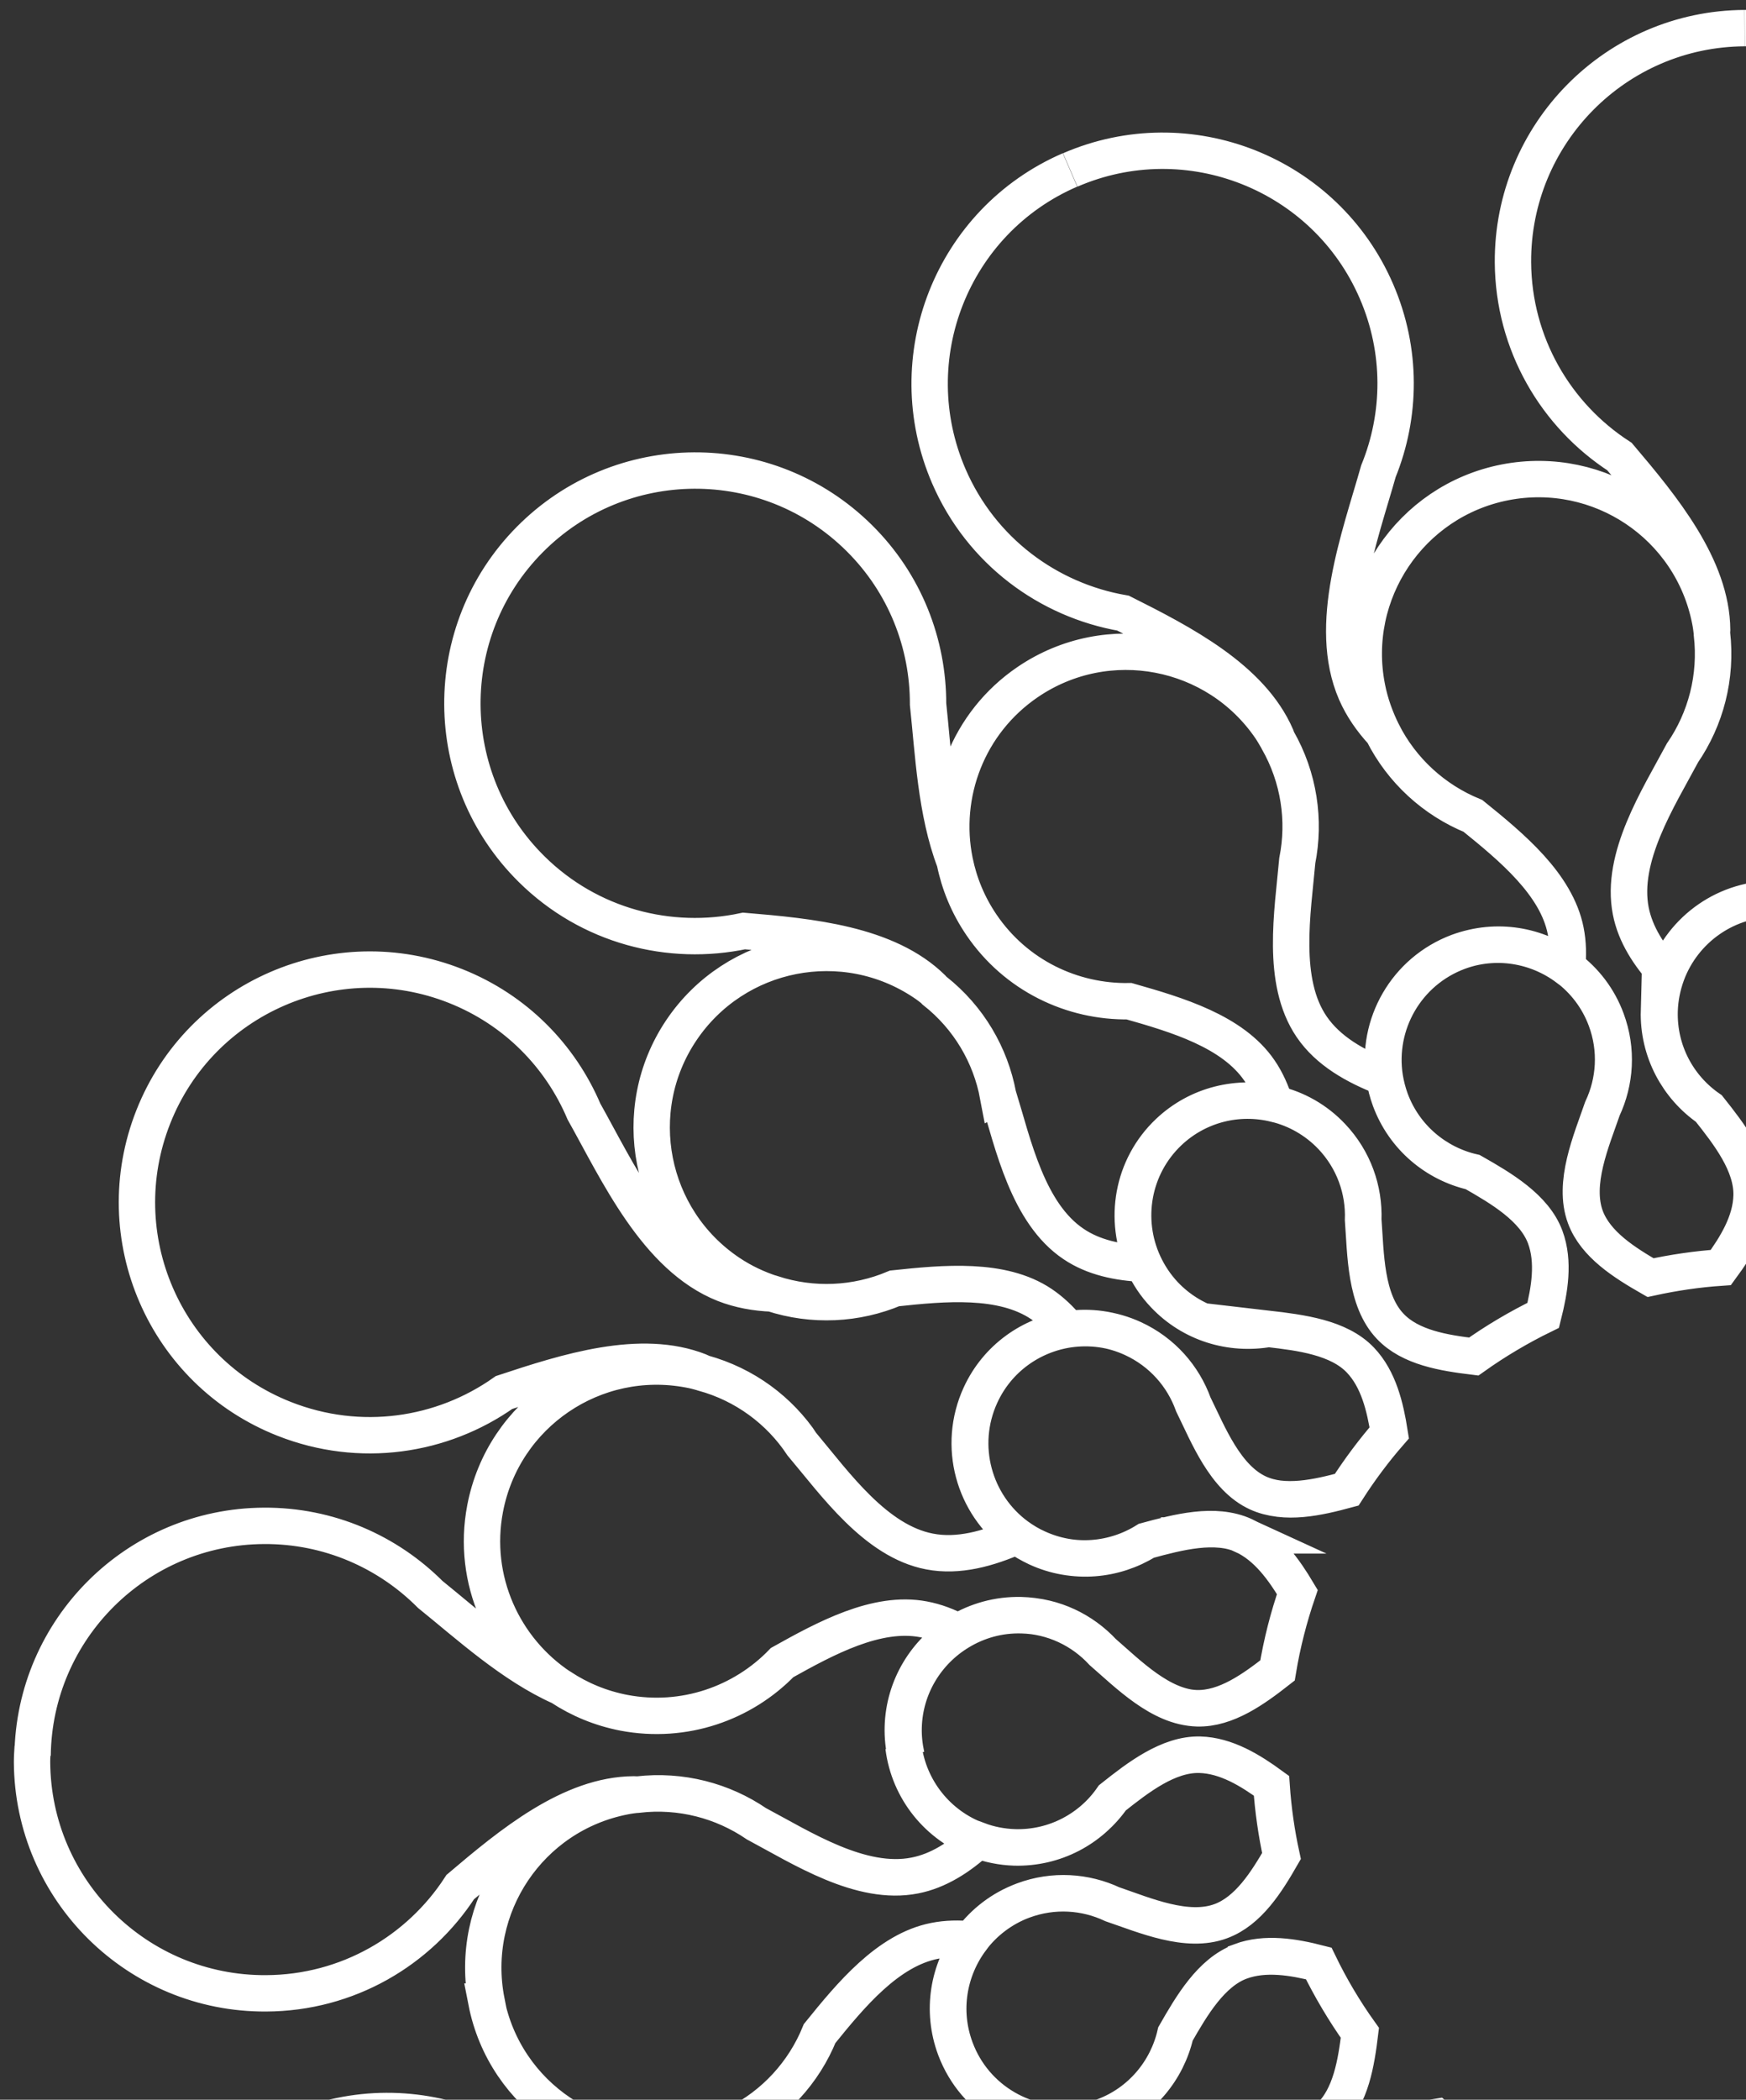 <svg width="109" height="131" viewBox="0 0 109 131" fill="none" xmlns="http://www.w3.org/2000/svg">
<rect x="0" y="0" width="109" height="131" fill="#333333" stroke="none"/>
<path id="Vector" d="M2.034 109.532C2.126 101.636 8.542 95.239 16.476 95.197C20.531 95.172 24.206 96.815 26.862 99.478C29.206 101.366 31.988 103.919 35.015 105.259C36.178 106.026 37.51 106.582 38.96 106.861C42.712 107.568 46.371 106.271 48.833 103.726C51.539 102.217 54.742 100.473 57.66 101.029C58.427 101.172 59.143 101.45 59.826 101.813C57.811 103.034 56.429 105.226 56.361 107.754C56.344 108.369 56.412 108.959 56.538 109.532M149.065 9.297C141.604 6.347 133.157 9.996 130.206 17.463C128.334 22.191 129.127 27.314 131.85 31.183C133.148 35.101 134.624 39.719 133.165 43.394C133.14 43.461 133.098 43.52 133.072 43.588C132.364 46.209 130.745 48.366 128.621 49.79C126.151 51.863 122.559 54.383 121.918 57.754C121.573 59.549 122.095 61.42 122.88 63.198C124.861 60.493 128.52 59.465 131.681 60.914C133.983 61.968 135.45 64.083 135.795 66.418C136.394 65.929 136.934 65.381 137.363 64.732C139.016 62.271 138.67 58.647 138.341 55.555C137.338 53.17 137.203 50.473 138.03 47.953C138.072 46.908 138.24 45.897 138.628 44.936C140.306 40.697 145.617 38.287 149.369 36.197C152.842 34.73 155.751 31.941 157.243 28.157C160.194 20.691 156.543 12.255 149.074 9.297M108.91 1.754C100.884 1.796 94.409 8.344 94.451 16.367C94.485 21.457 97.132 25.915 101.103 28.486C103.776 31.638 106.861 35.371 106.886 39.315C106.886 39.391 106.87 39.467 106.87 39.542C107.182 42.239 106.482 44.86 105.032 46.975C103.514 49.816 101.145 53.481 101.803 56.844C102.089 58.319 102.949 59.617 104.012 60.788C105.049 57.973 107.78 56.001 110.95 56.086C113.479 56.153 115.663 57.527 116.894 59.541M116.894 59.541C117.248 58.858 117.526 58.142 117.678 57.375M116.894 59.541C117.256 58.85 117.534 58.133 117.678 57.375M116.894 59.541C117.593 60.687 117.981 62.027 117.939 63.468C117.889 65.482 117.003 67.277 115.629 68.541C114.246 70.151 112.189 72.165 112.13 74.415C112.08 76.244 113.336 77.971 114.491 79.438C116.177 79.716 117.813 80.129 119.389 80.677C120.78 79.851 122.23 78.823 122.922 77.323C123.739 75.553 123.132 73.235 122.593 71.263C121.345 69.283 121.092 66.729 122.138 64.445C122.348 63.999 122.593 63.577 122.871 63.198C122.087 61.42 121.564 59.558 121.91 57.754C122.551 54.383 126.142 51.855 128.612 49.79V49.782C130.737 48.358 132.356 46.2 133.064 43.579C133.14 43.31 133.207 43.04 133.266 42.762C134.396 36.837 130.509 31.14 124.599 30.011C120.148 29.168 115.815 31.157 113.462 34.714M117.678 57.375C118.234 54.467 116.497 51.273 114.988 48.56M117.678 57.375C118.234 54.459 116.497 51.265 114.988 48.56M114.988 48.56C112.434 46.091 111.136 42.433 111.844 38.683M114.988 48.56C112.434 46.099 111.127 42.433 111.844 38.683M111.844 38.683C112.122 37.225 112.687 35.885 113.462 34.714M111.844 38.683C112.13 37.217 112.687 35.885 113.462 34.714M113.462 34.714C114.811 31.697 117.357 28.924 119.246 26.581C121.91 23.927 123.554 20.261 123.529 16.207C123.487 8.184 116.944 1.712 108.918 1.754M66.798 10.603C59.43 13.788 56.049 22.342 59.236 29.716C61.26 34.385 65.441 37.444 70.112 38.253C73.804 40.107 78.112 42.332 79.681 45.956C79.706 46.023 79.723 46.099 79.757 46.166C81.105 48.518 81.485 51.198 80.987 53.7C80.701 56.911 79.959 61.226 81.881 64.058C82.909 65.575 84.604 66.527 86.417 67.227C85.902 63.923 87.766 60.611 91.02 59.389C93.397 58.513 95.935 58.968 97.832 60.383C97.908 59.617 97.899 58.841 97.748 58.083C97.174 55.175 94.367 52.858 91.956 50.911C89.536 49.925 87.513 48.088 86.316 45.703C85.624 44.953 85.043 44.127 84.638 43.2C82.817 39.003 84.882 33.534 86.054 29.396C87.471 25.915 87.538 21.887 85.928 18.171C82.741 10.805 74.175 7.417 66.815 10.603M216.958 109.532C216.975 109.22 217 108.908 217 108.588C216.958 100.574 210.407 94.101 202.381 94.152C197.297 94.177 192.838 96.815 190.266 100.784C187.113 103.456 183.378 106.549 179.424 106.566C179.34 106.566 179.264 106.557 179.188 106.549C176.499 106.861 173.894 106.161 171.786 104.728C168.945 103.211 165.261 100.835 161.897 101.501C160.421 101.787 159.123 102.638 157.951 103.7M157.951 103.7C160.43 104.61 162.251 106.844 162.597 109.532C162.259 106.844 160.438 104.61 157.951 103.7ZM157.951 103.7C157.235 103.439 156.476 103.279 155.667 103.254C153.146 103.186 150.895 104.417 149.563 106.346C147.961 107.619 146.064 109.085 144.108 109.035C142.456 108.993 140.938 108.057 139.631 107.096C139.53 105.605 139.319 104.147 139.007 102.714C139.943 101.096 141.073 99.293 142.793 98.652C144.909 97.868 147.548 99.023 149.563 99.706C151.249 100.498 153.239 100.641 155.127 99.942C156.476 99.444 157.58 98.576 158.381 97.506C159.798 95.618 160.253 93.082 159.368 90.705C158.154 87.452 154.832 85.59 151.527 86.104C151.055 86.18 150.591 86.298 150.128 86.466C147.775 87.343 146.148 89.332 145.626 91.615C144.614 93.385 143.4 95.45 141.57 96.132C140.019 96.706 138.266 96.402 136.689 96.006C135.947 94.489 135.087 93.04 134.118 91.674C134.345 89.82 134.674 87.713 136.006 86.449C137.65 84.89 140.567 84.933 142.692 84.772C144.546 84.831 146.418 84.182 147.868 82.809C148.914 81.823 149.588 80.592 149.9 79.294C150.456 77.002 149.883 74.491 148.146 72.654C145.963 70.362 142.633 69.822 139.91 71.078C139.218 71.398 138.561 71.828 137.979 72.384C136.149 74.112 135.433 76.573 135.854 78.882C135.618 80.913 135.315 83.281 133.898 84.621C132.701 85.758 130.965 86.171 129.354 86.416C128.241 85.447 127.053 84.562 125.813 83.761C125.324 81.958 124.852 79.884 125.62 78.224C126.555 76.176 129.236 75.123 131.142 74.196C132.895 73.564 134.413 72.258 135.247 70.437C135.846 69.131 136.015 67.741 135.829 66.409C135.492 64.075 134.017 61.959 131.715 60.906C128.553 59.456 124.886 60.493 122.913 63.19C122.635 63.577 122.391 63.99 122.18 64.437C121.134 66.721 121.387 69.274 122.635 71.255C123.175 73.227 123.782 75.544 122.964 77.314C122.281 78.814 120.822 79.842 119.431 80.668C117.855 80.12 116.219 79.707 114.533 79.429C113.378 77.963 112.122 76.235 112.173 74.407C112.232 72.156 114.289 70.134 115.671 68.533C117.045 67.269 117.922 65.474 117.981 63.459C118.023 62.027 117.627 60.678 116.936 59.532C115.705 57.518 113.521 56.145 110.992 56.077C107.831 55.993 105.091 57.965 104.054 60.779C103.792 61.496 103.632 62.263 103.607 63.072C103.539 65.592 104.77 67.833 106.701 69.165C107.974 70.766 109.441 72.662 109.39 74.609C109.348 76.261 108.412 77.778 107.451 79.084C105.959 79.185 104.492 79.404 103.059 79.716C101.44 78.781 99.636 77.651 98.995 75.94C98.211 73.825 99.366 71.179 100.058 69.173C100.85 67.488 100.993 65.499 100.294 63.62C99.796 62.271 98.936 61.176 97.866 60.375C95.977 58.959 93.431 58.504 91.054 59.381C87.799 60.594 85.936 63.906 86.45 67.218C86.526 67.69 86.644 68.153 86.813 68.617C87.69 70.977 89.679 72.603 91.956 73.126C93.735 74.137 95.8 75.35 96.475 77.179C97.048 78.73 96.744 80.483 96.348 82.059C94.831 82.8 93.38 83.66 92.015 84.629C90.16 84.41 88.052 84.073 86.796 82.741C85.236 81.106 85.27 78.216 85.11 76.1C85.177 74.238 84.528 72.359 83.146 70.901C82.159 69.856 80.937 69.182 79.63 68.87C77.337 68.314 74.816 68.887 72.978 70.623C70.685 72.797 70.145 76.117 71.402 78.839C71.722 79.531 72.152 80.188 72.708 80.778C74.437 82.598 76.89 83.314 79.192 82.91C81.223 83.146 83.609 83.441 84.958 84.865C86.096 86.062 86.501 87.798 86.754 89.399C85.784 90.511 84.899 91.7 84.098 92.947C82.294 93.436 80.22 93.908 78.559 93.149C76.511 92.205 75.457 89.525 74.521 87.621C73.889 85.868 72.582 84.359 70.752 83.517C69.446 82.918 68.063 82.75 66.739 82.935C64.404 83.272 62.28 84.747 61.226 87.048C59.776 90.208 60.813 93.874 63.511 95.846C63.898 96.124 64.311 96.377 64.767 96.579C67.051 97.624 69.597 97.371 71.587 96.132C73.56 95.593 75.887 94.986 77.666 95.804C79.166 96.495 80.186 97.936 81.021 99.335C80.481 100.911 80.06 102.546 79.782 104.223C78.306 105.377 76.578 106.633 74.749 106.582C72.498 106.523 70.474 104.467 68.872 103.077C67.599 101.711 65.812 100.827 63.797 100.776C62.364 100.734 61.023 101.121 59.877 101.821C57.862 103.043 56.479 105.234 56.412 107.762C56.395 108.377 56.462 108.967 56.589 109.54M162.453 108.984C162.58 109.557 162.647 110.147 162.63 110.762C162.563 113.299 161.189 115.482 159.165 116.704C159.848 117.058 160.565 117.344 161.332 117.487C164.249 118.044 167.453 116.299 170.159 114.791C172.629 112.246 176.288 110.948 180.031 111.656C181.49 111.934 182.813 112.49 183.977 113.257C187.004 114.605 189.786 117.15 192.129 119.038C194.785 121.701 198.452 123.345 202.516 123.319C210.449 123.277 216.865 116.881 216.958 108.984M90.379 168.726C92.849 166.653 96.441 164.133 97.082 160.762C97.427 158.967 96.904 157.096 96.121 155.318C94.139 158.023 90.48 159.051 87.319 157.602C85.017 156.548 83.55 154.433 83.205 152.099C82.606 152.588 82.067 153.135 81.636 153.784C79.984 156.245 80.33 159.869 80.659 162.962C81.662 165.347 81.797 168.043 80.971 170.563C80.928 171.608 80.76 172.619 80.372 173.58C78.694 177.819 73.383 180.229 69.631 182.319C66.158 183.786 63.249 186.575 61.757 190.359C58.806 197.826 62.457 206.262 69.926 209.22C77.387 212.169 85.835 208.52 88.786 201.053C90.657 196.326 89.865 191.202 87.142 187.334C85.843 183.415 84.368 178.797 85.827 175.122C85.852 175.055 85.894 174.996 85.919 174.929C86.627 172.308 88.246 170.15 90.371 168.726H90.379ZM90.379 168.726C88.255 170.15 86.636 172.308 85.928 174.929C85.852 175.198 85.784 175.468 85.725 175.746C84.596 181.67 88.482 187.367 94.392 188.497C98.844 189.339 103.177 187.351 105.529 183.794C106.305 182.623 106.861 181.291 107.148 179.825C107.864 176.075 106.558 172.409 104.003 169.948C102.494 167.243 100.757 164.049 101.314 161.133C101.457 160.374 101.735 159.658 102.098 158.967C101.398 157.821 101.01 156.481 101.052 155.04C101.103 153.026 101.988 151.231 103.362 149.967C104.745 148.357 106.802 146.343 106.861 144.093C106.912 142.264 105.656 140.536 104.501 139.07C102.814 138.792 101.179 138.379 99.602 137.831C98.211 138.657 96.761 139.685 96.07 141.185C95.252 142.955 95.859 145.273 96.399 147.245C97.646 149.225 97.899 151.779 96.854 154.062C96.643 154.509 96.399 154.93 96.121 155.31C96.904 157.088 97.427 158.95 97.082 160.754C96.441 164.125 92.849 166.653 90.379 168.718V168.726ZM110.09 216.754C118.116 216.712 124.591 210.163 124.549 202.141C124.515 197.05 121.868 192.592 117.897 190.022C115.224 186.87 112.139 183.137 112.114 179.193C112.114 179.117 112.13 179.041 112.13 178.965C111.818 176.269 112.518 173.648 113.968 171.532C115.486 168.692 117.855 165.026 117.197 161.664C116.911 160.189 116.051 158.891 114.988 157.72C113.951 160.535 111.22 162.507 108.05 162.422C105.521 162.355 103.337 160.981 102.106 158.967C101.752 159.65 101.474 160.366 101.322 161.133C100.766 164.04 102.503 167.234 104.012 169.948C106.566 172.417 107.864 176.075 107.156 179.825C106.878 181.283 106.313 182.623 105.538 183.794C104.189 186.811 101.643 189.584 99.754 191.927C97.09 194.581 95.446 198.247 95.471 202.301C95.513 210.324 102.056 216.796 110.082 216.754M138.013 164.824C138.299 161.613 139.041 157.298 137.119 154.467M138.013 164.824H137.996C137.498 167.327 137.878 170.007 139.227 172.358C139.26 172.426 139.277 172.501 139.303 172.569C140.871 176.193 145.179 178.417 148.871 180.272C153.542 181.081 157.724 184.14 159.747 188.808C162.934 196.182 159.553 204.736 152.185 207.922C144.825 211.107 136.259 207.72 133.072 200.354C131.462 196.638 131.529 192.609 132.946 189.129C134.118 184.991 136.183 179.521 134.362 175.325C133.957 174.398 133.376 173.572 132.684 172.822C131.487 170.437 129.464 168.6 127.044 167.614C124.633 165.667 121.826 163.349 121.252 160.442C121.101 159.683 121.092 158.908 121.168 158.141C123.065 159.557 125.603 160.012 127.98 159.136C131.234 157.914 133.098 154.602 132.583 151.298M138.013 164.824C138.299 161.613 139.05 157.298 137.119 154.467M138.013 164.824C137.515 167.327 137.895 170.007 139.244 172.358C139.387 172.603 139.522 172.847 139.682 173.083C143.071 178.055 149.858 179.353 154.84 175.965C158.584 173.42 160.244 168.954 159.393 164.774C159.115 163.4 158.567 162.051 157.724 160.813C155.574 157.652 152.058 155.992 148.509 156.051C145.524 155.2 142.034 154.172 140.365 151.72C139.926 151.079 139.623 150.371 139.387 149.638C138.089 149.326 136.858 148.644 135.871 147.607C134.489 146.149 133.839 144.27 133.907 142.407C133.747 140.292 133.78 137.401 132.221 135.766C130.965 134.435 128.857 134.106 127.002 133.879C125.636 134.856 124.186 135.707 122.669 136.449C122.273 138.025 121.969 139.778 122.542 141.329C123.225 143.157 125.291 144.371 127.061 145.382L127.078 145.391C129.363 145.913 131.344 147.54 132.221 149.899C132.389 150.363 132.516 150.835 132.583 151.298M137.119 154.467C136.09 152.95 134.396 151.998 132.583 151.298M137.119 154.467C136.082 152.95 134.396 151.998 132.583 151.298M2.042 108.984C2.025 109.296 2 109.608 2 109.928C2.042 117.943 8.593 124.415 16.619 124.364C21.703 124.339 26.162 121.701 28.734 117.732C31.887 115.06 35.622 111.968 39.576 111.951C39.66 111.951 39.736 111.959 39.812 111.968C42.501 111.656 45.106 112.355 47.214 113.788C50.055 115.305 53.739 117.681 57.103 117.016C58.578 116.729 59.877 115.878 61.049 114.816M61.049 114.816C58.57 113.906 56.749 111.673 56.403 108.984C56.741 111.673 58.562 113.906 61.049 114.816ZM61.049 114.816C61.765 115.077 62.524 115.237 63.333 115.263C65.854 115.33 68.105 114.1 69.437 112.17C71.039 110.897 72.936 109.431 74.892 109.481C76.544 109.524 78.062 110.459 79.369 111.42C79.47 112.911 79.681 114.369 79.993 115.802C79.057 117.42 77.927 119.224 76.207 119.864C74.091 120.648 71.452 119.493 69.437 118.811C67.751 118.018 65.761 117.875 63.873 118.575C62.524 119.072 61.42 119.94 60.619 121.01C59.202 122.898 58.747 125.434 59.632 127.811C60.846 131.064 64.168 132.926 67.473 132.412C67.945 132.337 68.409 132.219 68.872 132.05C71.225 131.174 72.852 129.185 73.374 126.901C74.386 125.131 75.6 123.066 77.43 122.384C78.981 121.811 80.734 122.114 82.311 122.51C83.053 124.027 83.913 125.477 84.882 126.842C84.655 128.696 84.326 130.803 82.994 132.067C81.35 133.626 78.433 133.584 76.308 133.744C74.454 133.685 72.582 134.334 71.132 135.707C70.086 136.693 69.412 137.924 69.1 139.222C68.544 141.514 69.117 144.025 70.854 145.862C73.037 148.155 76.367 148.694 79.09 147.438C79.782 147.118 80.439 146.688 81.021 146.141C82.85 144.413 83.567 141.952 83.146 139.643C83.382 137.612 83.685 135.244 85.102 133.904C86.299 132.766 88.035 132.353 89.646 132.109C90.758 133.078 91.947 133.963 93.187 134.764C93.676 136.567 94.148 138.64 93.38 140.3C92.445 142.348 89.764 143.402 87.858 144.329C86.105 144.961 84.587 146.267 83.753 148.087C83.154 149.394 82.985 150.784 83.171 152.116C83.508 154.45 84.984 156.565 87.285 157.619C90.447 159.068 94.114 158.032 96.087 155.335C96.365 154.947 96.609 154.534 96.82 154.088C97.866 151.804 97.613 149.25 96.365 147.27C95.825 145.298 95.218 142.98 96.036 141.211C96.719 139.71 98.178 138.682 99.569 137.856C101.145 138.404 102.781 138.817 104.467 139.095C105.622 140.562 106.878 142.289 106.827 144.118C106.768 146.368 104.711 148.391 103.329 149.992C101.955 151.256 101.078 153.051 101.019 155.065C100.977 156.498 101.373 157.846 102.064 158.992C103.295 161.007 105.479 162.38 108.008 162.448C111.169 162.532 113.909 160.56 114.946 157.745C115.208 157.029 115.368 156.262 115.393 155.453C115.461 152.933 114.23 150.691 112.299 149.36C111.026 147.759 109.559 145.862 109.61 143.916C109.652 142.264 110.588 140.747 111.549 139.441C113.041 139.34 114.508 139.121 115.941 138.809C117.56 139.744 119.364 140.873 120.005 142.584C120.789 144.7 119.634 147.346 118.942 149.351C118.15 151.037 118.007 153.026 118.706 154.905C119.204 156.253 120.064 157.349 121.134 158.15C123.023 159.565 125.569 160.021 127.946 159.144C131.201 157.931 133.064 154.619 132.55 151.307C132.474 150.835 132.356 150.371 132.187 149.908C131.31 147.548 129.321 145.921 127.044 145.399C125.265 144.388 123.2 143.174 122.525 141.345C121.952 139.795 122.256 138.042 122.652 136.466C124.169 135.724 125.62 134.865 126.985 133.896C128.84 134.115 130.948 134.452 132.204 135.783C133.764 137.418 133.73 140.309 133.89 142.424C133.823 144.287 134.472 146.166 135.854 147.624C136.841 148.669 138.063 149.343 139.37 149.655C141.663 150.211 144.184 149.638 146.022 147.902C148.315 145.728 148.855 142.407 147.598 139.685C147.278 138.994 146.848 138.337 146.292 137.747C144.563 135.927 142.11 135.21 139.808 135.615C137.777 135.379 135.391 135.084 134.042 133.66C132.904 132.463 132.499 130.727 132.246 129.126C133.216 128.013 134.101 126.825 134.902 125.578C136.706 125.089 138.78 124.617 140.441 125.376C142.489 126.319 143.543 128.999 144.479 130.904C145.111 132.657 146.418 134.165 148.248 135.008C149.554 135.606 150.937 135.775 152.261 135.589C154.596 135.252 156.72 133.778 157.774 131.477C159.224 128.317 158.187 124.651 155.49 122.679C155.102 122.401 154.689 122.148 154.233 121.946C151.949 120.901 149.403 121.153 147.413 122.392C145.44 122.932 143.113 123.538 141.334 122.721C139.834 122.03 138.814 120.589 137.979 119.19C138.518 117.614 138.94 115.979 139.218 114.302C140.694 113.147 142.422 111.892 144.251 111.942C146.502 112.001 148.526 114.058 150.128 115.448C151.401 116.813 153.188 117.698 155.203 117.749C156.636 117.791 157.977 117.403 159.123 116.704C161.138 115.482 162.521 113.291 162.588 110.762C162.605 110.147 162.538 109.557 162.411 108.984M50.08 90.124C52.146 92.593 54.675 96.158 58.039 96.798C59.835 97.144 61.698 96.621 63.477 95.838C60.779 93.865 59.742 90.208 61.192 87.039C62.246 84.739 64.37 83.264 66.706 82.927C66.217 82.328 65.66 81.789 65.02 81.359C62.558 79.707 58.933 80.053 55.855 80.382C53.461 81.393 50.746 81.528 48.217 80.702C47.18 80.66 46.177 80.483 45.224 80.112C40.967 78.427 38.556 73.092 36.456 69.35C34.989 65.895 32.199 63.004 28.43 61.513C20.969 58.563 12.521 62.221 9.571 69.679C6.62 77.137 10.279 85.581 17.74 88.522C22.478 90.393 27.596 89.61 31.465 86.879C35.386 85.581 40.006 84.107 43.681 85.564C43.757 85.59 43.816 85.632 43.892 85.666C46.514 86.382 48.672 88.008 50.089 90.132L50.08 90.124ZM62.322 68.347C63.258 71.423 64.177 75.713 67.026 77.618C68.274 78.46 69.8 78.772 71.376 78.848C70.12 76.126 70.66 72.797 72.953 70.631C74.791 68.895 77.311 68.314 79.605 68.878C79.377 68.145 79.065 67.437 78.627 66.797C76.957 64.344 73.467 63.308 70.483 62.465C66.933 62.524 63.418 60.864 61.268 57.704C60.425 56.465 59.877 55.125 59.599 53.743C58.418 50.658 58.258 46.908 57.938 43.933C57.946 40.175 56.513 36.407 53.63 33.559C47.922 27.913 38.716 27.963 33.067 33.669C27.419 39.374 27.478 48.577 33.177 54.215C36.794 57.796 41.818 59.069 46.447 58.083C50.569 58.428 55.392 58.883 58.208 61.656C58.267 61.715 58.309 61.774 58.359 61.833C60.484 63.51 61.833 65.844 62.305 68.356L62.322 68.347ZM165.05 80.685C161.838 80.407 157.521 79.657 154.68 81.578C153.163 82.606 152.218 84.3 151.51 86.104C154.823 85.59 158.145 87.452 159.351 90.705C160.236 93.082 159.772 95.618 158.364 97.506C159.132 97.582 159.899 97.573 160.658 97.422C163.566 96.849 165.885 94.051 167.832 91.641C168.81 89.222 170.656 87.199 173.042 86.003C173.793 85.312 174.619 84.722 175.555 84.326C179.745 82.514 185.225 84.57 189.347 85.742C192.838 87.157 196.867 87.225 200.585 85.615C207.954 82.43 211.335 73.876 208.148 66.519C204.961 59.161 196.395 55.774 189.035 58.951C184.365 60.973 181.304 65.145 180.495 69.805C178.64 73.496 176.415 77.811 172.781 79.387C172.722 79.412 172.654 79.429 172.587 79.455C170.226 80.803 167.545 81.191 165.033 80.685H165.05ZM150.389 62.035C147.303 62.971 143.012 63.889 141.107 66.738C140.272 67.985 139.952 69.51 139.876 71.086C142.599 69.831 145.929 70.37 148.113 72.662C149.849 74.499 150.423 77.011 149.866 79.303C150.6 79.067 151.299 78.764 151.94 78.325C154.394 76.657 155.431 73.168 156.274 70.184C156.215 66.637 157.884 63.131 161.037 60.982C162.268 60.139 163.617 59.591 164.991 59.313C168.085 58.133 171.845 57.973 174.838 57.653C178.59 57.653 182.35 56.229 185.199 53.347C190.848 47.641 190.78 38.438 185.081 32.801C179.374 27.154 170.167 27.205 164.519 32.919C160.944 36.534 159.663 41.548 160.649 46.175C160.312 50.296 159.857 55.125 157.075 57.931C157.024 57.982 156.956 58.024 156.906 58.083C155.228 60.206 152.884 61.563 150.381 62.027L150.389 62.035ZM188.639 93.638C187.484 87.73 181.751 83.888 175.833 85.05C174.838 85.244 173.911 85.581 173.042 86.011C170.648 87.208 168.81 89.239 167.832 91.649C165.885 94.059 163.566 96.857 160.658 97.43C159.899 97.582 159.132 97.59 158.364 97.514C157.563 98.585 156.459 99.444 155.11 99.95C153.23 100.65 151.232 100.506 149.546 99.714C147.539 99.031 144.892 97.868 142.776 98.661C141.056 99.293 139.926 101.096 138.991 102.723C139.303 104.147 139.513 105.613 139.614 107.105C140.93 108.066 142.447 109.001 144.091 109.043C146.047 109.094 147.944 107.627 149.546 106.355C150.886 104.433 153.129 103.195 155.65 103.262C156.451 103.287 157.218 103.439 157.934 103.709C159.106 102.647 160.405 101.796 161.88 101.509C165.244 100.843 168.928 103.228 171.769 104.737C173.877 106.178 176.482 106.869 179.171 106.557C179.458 106.523 179.745 106.49 180.031 106.431C185.941 105.276 189.786 99.546 188.622 93.638H188.639ZM77.624 95.795C75.845 94.978 73.518 95.585 71.545 96.124C69.564 97.363 67.009 97.624 64.725 96.571C64.278 96.36 63.856 96.116 63.468 95.838C61.689 96.621 59.826 97.144 58.031 96.798C54.667 96.158 52.146 92.585 50.072 90.124C48.656 87.992 46.489 86.374 43.875 85.657C43.597 85.581 43.327 85.505 43.041 85.455C37.122 84.326 31.415 88.202 30.285 94.118C29.433 98.568 31.44 102.908 35.006 105.259C36.17 106.026 37.502 106.582 38.952 106.861C42.703 107.568 46.362 106.271 48.824 103.726C51.53 102.217 54.734 100.473 57.651 101.029C58.418 101.172 59.135 101.45 59.818 101.813C60.964 101.121 62.305 100.734 63.738 100.768C65.753 100.818 67.549 101.703 68.813 103.068C70.415 104.459 72.439 106.507 74.69 106.574C76.519 106.625 78.247 105.369 79.723 104.214C80.001 102.529 80.414 100.894 80.962 99.326C80.136 97.936 79.107 96.486 77.607 95.795H77.624ZM141.554 96.141C143.383 95.458 144.597 93.394 145.609 91.624C146.131 89.34 147.759 87.351 150.111 86.475C150.574 86.306 151.047 86.18 151.51 86.112C152.21 84.3 153.163 82.615 154.68 81.587C157.521 79.657 161.838 80.407 165.05 80.694C167.562 81.191 170.243 80.811 172.604 79.463C172.848 79.32 173.084 79.185 173.32 79.025C178.295 75.645 179.584 68.861 176.195 63.881C173.649 60.139 169.181 58.479 164.999 59.33C163.625 59.608 162.276 60.164 161.045 60.999C157.892 63.139 156.223 66.653 156.282 70.201C155.431 73.185 154.402 76.674 151.949 78.342C151.308 78.781 150.608 79.084 149.875 79.32C149.563 80.618 148.88 81.848 147.843 82.834C146.393 84.208 144.521 84.857 142.666 84.798C140.542 84.958 137.633 84.916 135.981 86.475C134.649 87.73 134.32 89.837 134.092 91.7C135.07 93.065 135.93 94.514 136.664 96.031C138.24 96.436 139.994 96.731 141.545 96.158L141.554 96.141ZM137.945 72.384C138.527 71.828 139.185 71.398 139.876 71.078C139.952 69.493 140.264 67.977 141.107 66.729C143.021 63.881 147.312 62.971 150.389 62.027C152.901 61.555 155.237 60.206 156.914 58.083C157.091 57.864 157.268 57.636 157.429 57.4C160.784 52.403 159.452 45.627 154.453 42.273C149.453 38.919 142.683 40.25 139.328 45.248C138.755 46.108 138.325 47.018 138.021 47.953C137.203 50.464 137.33 53.17 138.333 55.555C138.662 58.639 139.007 62.271 137.355 64.732C136.925 65.373 136.386 65.92 135.787 66.418C135.981 67.741 135.812 69.139 135.205 70.446C134.371 72.275 132.853 73.581 131.099 74.204C129.194 75.14 126.513 76.185 125.577 78.233C124.81 79.893 125.291 81.966 125.771 83.769C127.019 84.57 128.199 85.455 129.312 86.424C130.914 86.171 132.651 85.767 133.856 84.629C135.273 83.289 135.585 80.913 135.812 78.89C135.399 76.589 136.107 74.12 137.937 72.392L137.945 72.384ZM91.922 73.126C89.637 72.603 87.656 70.977 86.779 68.617C86.611 68.153 86.484 67.682 86.417 67.218C84.604 66.519 82.918 65.566 81.881 64.049C79.95 61.218 80.701 56.903 80.987 53.692C81.485 51.189 81.105 48.509 79.757 46.158C79.613 45.914 79.478 45.669 79.318 45.433C75.929 40.461 69.142 39.163 64.16 42.551C60.416 45.096 58.755 49.563 59.607 53.743C59.885 55.116 60.433 56.465 61.276 57.704C63.426 60.864 66.942 62.524 70.491 62.465C73.476 63.316 76.966 64.344 78.635 66.797C79.074 67.437 79.377 68.145 79.613 68.878C80.912 69.19 82.142 69.873 83.129 70.909C84.511 72.367 85.16 74.246 85.093 76.109C85.253 78.224 85.219 81.115 86.779 82.75C88.035 84.081 90.143 84.41 91.998 84.638C93.364 83.66 94.814 82.809 96.331 82.067C96.728 80.491 97.031 78.738 96.458 77.188C95.775 75.359 93.709 74.145 91.939 73.134L91.922 73.126ZM103.573 63.072C103.599 62.271 103.759 61.496 104.02 60.779C102.958 59.608 102.106 58.31 101.811 56.836C101.154 53.481 103.523 49.807 105.04 46.967C106.49 44.852 107.19 42.239 106.878 39.534C106.844 39.256 106.811 38.969 106.752 38.691C105.588 32.775 99.855 28.941 93.945 30.095C88.035 31.258 84.183 36.998 85.346 42.897C85.54 43.891 85.877 44.818 86.307 45.686C87.504 48.071 89.536 49.908 91.947 50.894C94.358 52.841 97.166 55.158 97.739 58.066C97.891 58.824 97.899 59.6 97.823 60.367C98.894 61.167 99.754 62.271 100.252 63.611C100.951 65.49 100.808 67.479 100.015 69.165C99.324 71.171 98.169 73.817 98.953 75.932C99.585 77.643 101.39 78.772 103.017 79.707C104.442 79.396 105.909 79.177 107.409 79.075C108.37 77.761 109.306 76.252 109.348 74.6C109.399 72.645 107.932 70.758 106.659 69.156C104.737 67.825 103.497 65.575 103.565 63.063L103.573 63.072ZM79.158 82.91C76.856 83.314 74.403 82.606 72.675 80.778C72.118 80.196 71.688 79.539 71.368 78.839C69.783 78.764 68.265 78.452 67.018 77.609C64.168 75.696 63.249 71.415 62.313 68.339C61.841 65.828 60.492 63.493 58.368 61.816C58.14 61.639 57.921 61.462 57.676 61.302C52.677 57.948 45.899 59.279 42.535 64.277C39.179 69.266 40.511 76.042 45.511 79.404C46.362 79.977 47.264 80.398 48.2 80.702C50.73 81.528 53.444 81.393 55.839 80.382C58.924 80.053 62.549 79.707 65.003 81.359C65.652 81.789 66.2 82.328 66.689 82.927C68.013 82.733 69.403 82.91 70.702 83.508C72.531 84.351 73.838 85.859 74.47 87.612C75.406 89.517 76.452 92.205 78.509 93.141C80.17 93.899 82.243 93.427 84.048 92.939C84.849 91.691 85.734 90.503 86.703 89.391C86.45 87.789 86.046 86.053 84.908 84.857C83.559 83.432 81.173 83.137 79.141 82.901L79.158 82.91ZM168.92 128.392C166.854 125.923 164.325 122.358 160.961 121.718C159.165 121.372 157.302 121.895 155.523 122.679C158.221 124.651 159.258 128.308 157.808 131.477C156.754 133.778 154.63 135.252 152.294 135.589C152.783 136.188 153.34 136.727 153.98 137.157C156.442 138.809 160.067 138.463 163.145 138.135C165.539 137.123 168.254 136.988 170.783 137.814C171.82 137.856 172.823 138.033 173.776 138.404C178.033 140.09 180.444 145.424 182.544 149.166C184.011 152.621 186.801 155.512 190.57 157.004C198.031 159.953 206.478 156.296 209.429 148.837C212.38 141.379 208.721 132.935 201.26 129.994C196.522 128.123 191.404 128.907 187.535 131.637C183.614 132.935 178.994 134.41 175.319 132.952C175.243 132.926 175.184 132.884 175.108 132.851C172.486 132.134 170.328 130.508 168.911 128.384L168.92 128.392ZM156.678 150.169C155.742 147.093 154.823 142.803 151.974 140.899C150.726 140.056 149.2 139.744 147.624 139.668C148.88 142.39 148.34 145.719 146.047 147.885C144.209 149.621 141.688 150.203 139.395 149.638C139.623 150.371 139.935 151.079 140.373 151.72C142.043 154.172 145.533 155.208 148.517 156.051C152.067 155.992 155.582 157.652 157.732 160.813C158.575 162.051 159.123 163.391 159.401 164.774C160.582 167.858 160.742 171.608 161.062 174.583C161.054 178.342 162.487 182.109 165.37 184.957C171.078 190.604 180.284 190.553 185.933 184.848C191.581 179.142 191.522 169.94 185.823 164.302C182.206 160.72 177.182 159.447 172.553 160.433C168.431 160.088 163.608 159.633 160.792 156.86C160.733 156.801 160.691 156.742 160.641 156.683C158.516 155.006 157.167 152.672 156.695 150.16L156.678 150.169ZM53.95 137.831C57.162 138.109 61.479 138.859 64.32 136.938C65.837 135.91 66.782 134.216 67.49 132.412C64.177 132.926 60.855 131.064 59.649 127.811C58.764 125.434 59.228 122.898 60.636 121.01C59.868 120.934 59.101 120.943 58.342 121.094C55.434 121.667 53.115 124.465 51.168 126.876C50.19 129.294 48.344 131.317 45.958 132.513C45.207 133.205 44.381 133.794 43.445 134.191C39.255 136.002 33.775 133.946 29.653 132.775C26.162 131.359 22.133 131.292 18.415 132.901C11.046 136.087 7.665 144.641 10.852 151.998C14.039 159.355 22.605 162.743 29.965 159.565C34.635 157.543 37.696 153.371 38.505 148.711C40.36 145.02 42.585 140.705 46.219 139.129C46.278 139.104 46.346 139.087 46.413 139.062C48.774 137.713 51.455 137.326 53.967 137.831H53.95ZM68.611 156.481C71.697 155.546 75.988 154.627 77.893 151.779C78.728 150.531 79.048 149.006 79.124 147.43C76.401 148.686 73.071 148.146 70.887 145.854C69.151 144.017 68.577 141.506 69.134 139.213C68.4 139.449 67.701 139.753 67.06 140.191C64.606 141.859 63.569 145.348 62.726 148.332C62.785 151.88 61.116 155.385 57.963 157.534C56.732 158.377 55.383 158.925 54.009 159.203C50.915 160.383 47.155 160.543 44.162 160.863C40.41 160.863 36.65 162.287 33.801 165.17C28.152 170.875 28.22 180.078 33.919 185.716C39.626 191.362 48.833 191.311 54.481 185.598C58.056 181.982 59.337 176.968 58.351 172.341C58.688 168.22 59.143 163.391 61.925 160.585C61.976 160.535 62.044 160.492 62.094 160.433C63.772 158.31 66.116 156.953 68.62 156.489L68.611 156.481ZM30.361 124.878C31.516 130.786 37.249 134.629 43.167 133.466C44.162 133.272 45.089 132.935 45.958 132.505C48.352 131.308 50.19 129.277 51.168 126.867C53.115 124.457 55.434 121.659 58.342 121.086C59.101 120.934 59.868 120.926 60.636 121.002C61.437 119.931 62.541 119.072 63.89 118.566C65.77 117.867 67.768 118.01 69.454 118.802C71.461 119.485 74.108 120.648 76.224 119.856C77.944 119.224 79.074 117.42 80.009 115.794C79.697 114.369 79.487 112.903 79.385 111.411C78.07 110.451 76.553 109.515 74.909 109.473C72.953 109.422 71.056 110.889 69.454 112.161C68.114 114.083 65.871 115.322 63.35 115.254C62.549 115.229 61.782 115.077 61.066 114.808C59.894 115.869 58.595 116.721 57.12 117.007C53.756 117.673 50.072 115.288 47.231 113.779C45.123 112.338 42.518 111.647 39.829 111.959C39.542 111.993 39.255 112.027 38.969 112.086C33.059 113.24 29.214 118.971 30.378 124.878H30.361ZM141.377 122.721C143.155 123.538 145.482 122.932 147.455 122.392C149.436 121.153 151.991 120.892 154.275 121.946C154.722 122.156 155.144 122.401 155.532 122.679C157.311 121.895 159.174 121.372 160.969 121.718C164.333 122.358 166.854 125.932 168.928 128.392C170.344 130.525 172.511 132.143 175.125 132.859C175.403 132.935 175.673 133.011 175.959 133.061C181.878 134.191 187.585 130.314 188.715 124.398C189.566 119.948 187.56 115.608 183.994 113.257C182.83 112.49 181.498 111.934 180.048 111.656C176.297 110.948 172.638 112.246 170.176 114.791C167.47 116.299 164.266 118.044 161.349 117.487C160.582 117.344 159.865 117.066 159.182 116.704C158.036 117.395 156.695 117.782 155.262 117.749C153.247 117.698 151.451 116.813 150.187 115.448C148.585 114.058 146.561 112.01 144.31 111.942C142.481 111.892 140.753 113.147 139.277 114.302C138.999 115.987 138.586 117.622 138.038 119.19C138.864 120.58 139.893 122.03 141.393 122.721H141.377ZM77.446 122.375C75.617 123.058 74.403 125.123 73.391 126.892C72.869 129.176 71.241 131.165 68.889 132.042C68.426 132.21 67.954 132.337 67.49 132.404C66.79 134.216 65.837 135.901 64.32 136.929C61.479 138.859 57.162 138.109 53.95 137.823C51.438 137.326 48.757 137.705 46.396 139.053C46.152 139.196 45.916 139.331 45.679 139.491C40.705 142.871 39.416 149.655 42.805 154.635C45.351 158.377 49.819 160.037 54.001 159.186C55.375 158.908 56.724 158.352 57.955 157.518C61.108 155.377 62.777 151.863 62.718 148.315C63.569 145.332 64.598 141.843 67.051 140.174C67.692 139.736 68.392 139.432 69.125 139.196C69.437 137.899 70.12 136.668 71.157 135.682C72.607 134.309 74.479 133.66 76.334 133.719C78.458 133.558 81.367 133.601 83.019 132.042C84.351 130.786 84.68 128.679 84.908 126.817C83.93 125.451 83.07 124.002 82.336 122.485C80.76 122.08 79.006 121.785 77.455 122.358L77.446 122.375ZM81.046 146.124C80.465 146.68 79.807 147.11 79.116 147.422C79.04 149.006 78.728 150.523 77.885 151.77C75.971 154.619 71.68 155.529 68.603 156.473C66.09 156.945 63.755 158.293 62.077 160.417C61.9 160.636 61.723 160.863 61.563 161.099C58.208 166.097 59.54 172.872 64.539 176.226C69.538 179.58 76.308 178.249 79.664 173.252C80.237 172.392 80.667 171.482 80.971 170.546C81.788 168.035 81.662 165.33 80.659 162.945C80.33 159.86 79.984 156.228 81.636 153.767C82.067 153.127 82.606 152.579 83.205 152.082C83.011 150.759 83.179 149.368 83.786 148.054C84.621 146.225 86.138 144.919 87.892 144.295C89.797 143.36 92.478 142.315 93.414 140.267C94.181 138.607 93.701 136.533 93.22 134.73C91.972 133.929 90.792 133.044 89.679 132.075C88.078 132.328 86.341 132.733 85.135 133.87C83.719 135.21 83.407 137.587 83.179 139.609C83.592 141.91 82.884 144.379 81.055 146.107L81.046 146.124ZM115.427 155.436C115.41 156.237 115.241 157.012 114.98 157.728C116.042 158.9 116.894 160.197 117.189 161.672C117.846 165.026 115.477 168.701 113.96 171.541C112.51 173.656 111.81 176.269 112.122 178.974C112.156 179.252 112.189 179.538 112.248 179.816C113.412 185.732 119.145 189.567 125.055 188.412C130.965 187.249 134.817 181.51 133.654 175.611C133.46 174.617 133.123 173.69 132.693 172.822C131.496 170.437 129.464 168.6 127.053 167.614C124.642 165.667 121.834 163.349 121.261 160.442C121.109 159.683 121.101 158.908 121.177 158.141C120.106 157.341 119.246 156.237 118.748 154.897C118.049 153.017 118.192 151.028 118.985 149.343C119.676 147.329 120.831 144.691 120.047 142.576C119.415 140.865 117.61 139.736 115.983 138.8C114.558 139.112 113.091 139.331 111.591 139.432C110.63 140.747 109.694 142.256 109.652 143.907C109.601 145.862 111.068 147.75 112.341 149.351C114.263 150.683 115.503 152.933 115.435 155.444L115.427 155.436ZM139.834 135.606C142.135 135.202 144.589 135.91 146.317 137.738C146.873 138.32 147.303 138.977 147.624 139.677C149.209 139.753 150.726 140.064 151.974 140.907C154.823 142.82 155.742 147.101 156.678 150.177C157.15 152.689 158.499 155.023 160.624 156.7C160.851 156.877 161.071 157.054 161.315 157.214C166.315 160.568 173.093 159.237 176.457 154.239C179.812 149.25 178.48 142.475 173.481 139.112C172.629 138.539 171.727 138.118 170.791 137.814C168.262 136.988 165.547 137.123 163.153 138.135C160.067 138.463 156.442 138.809 153.989 137.157C153.34 136.727 152.792 136.188 152.303 135.589C150.979 135.783 149.588 135.615 148.29 135.008C146.46 134.165 145.153 132.657 144.521 130.904C143.585 128.999 142.54 126.311 140.483 125.376C138.822 124.617 136.748 125.089 134.944 125.578C134.143 126.825 133.258 128.013 132.288 129.126C132.541 130.727 132.946 132.463 134.084 133.66C135.433 135.084 137.819 135.379 139.851 135.615L139.834 135.606Z" stroke="white" stroke-width="2.27" stroke-miterlimit="10"/>
</svg>
